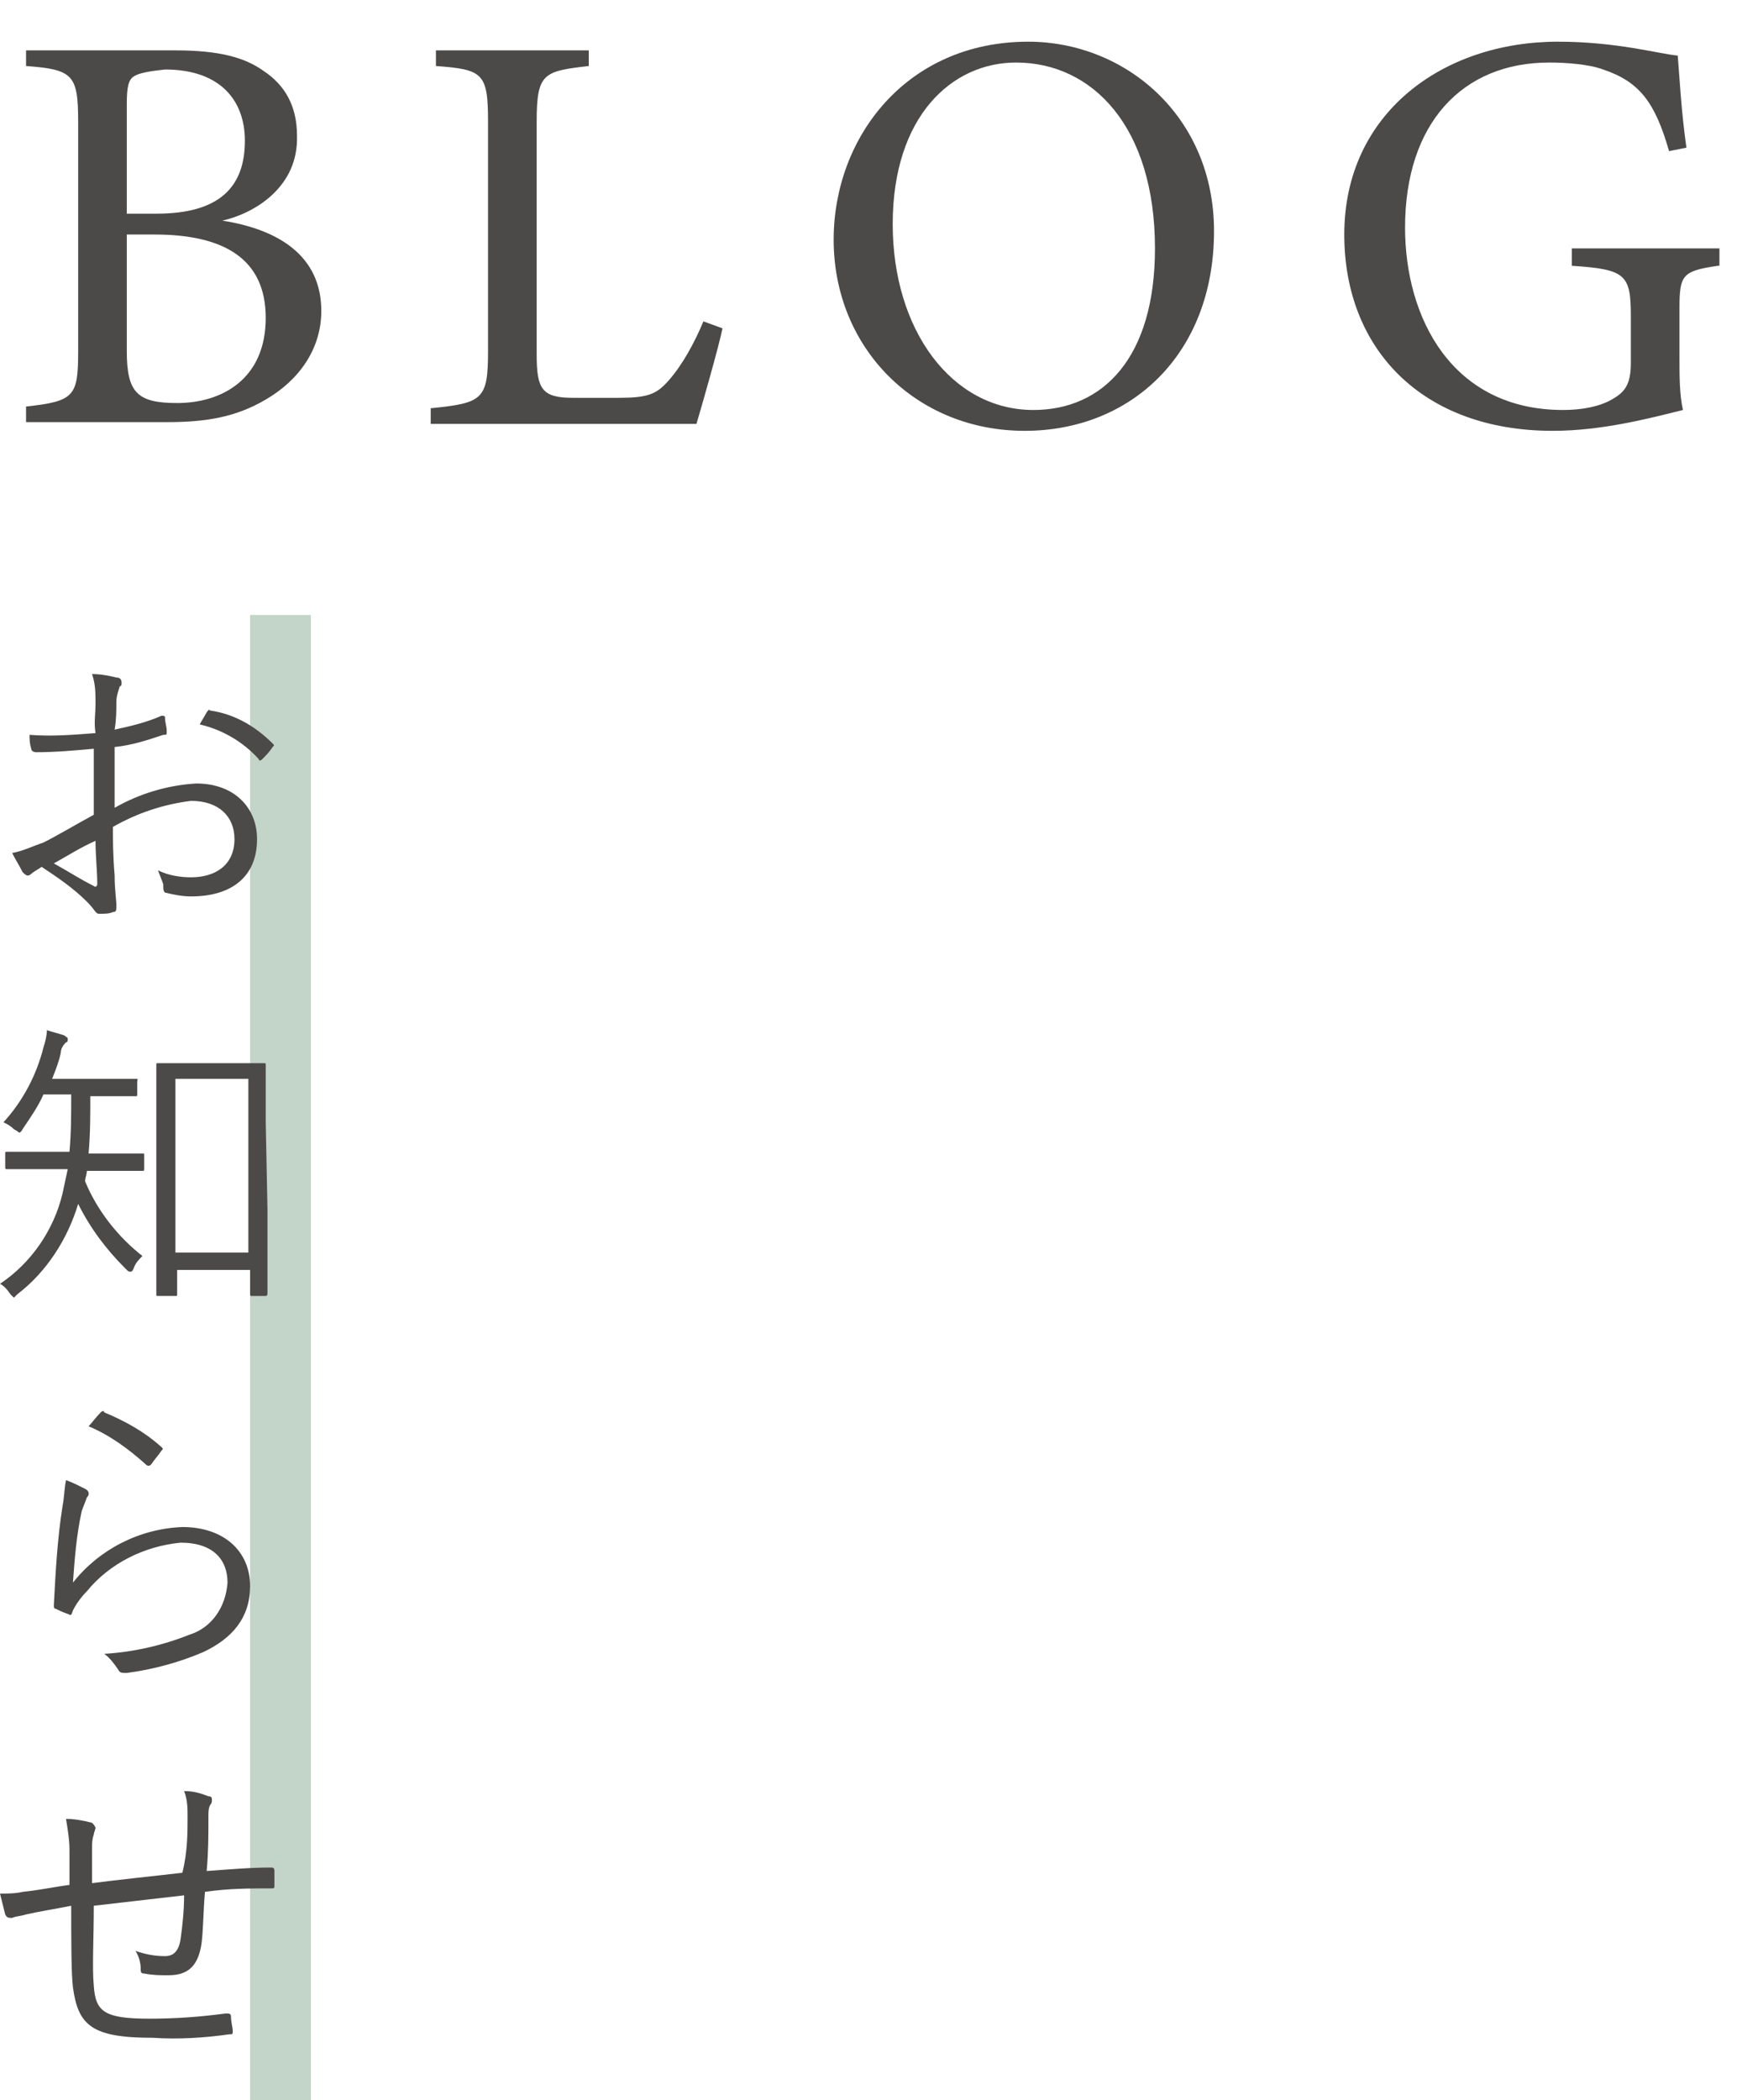 <?xml version="1.0" encoding="utf-8"?>
<!-- Generator: Adobe Illustrator 26.3.1, SVG Export Plug-In . SVG Version: 6.00 Build 0)  -->
<svg version="1.1" id="レイヤー_1" xmlns="http://www.w3.org/2000/svg" xmlns:xlink="http://www.w3.org/1999/xlink" x="0px"
	 y="0px" viewBox="0 0 100.3 120.9" style="enable-background:new 0 0 100.3 120.9;" xml:space="preserve">
<style type="text/css">
	.st0{fill:#C3D4C8;}
	.st1{fill:#4C4949;}
</style>
<g id="レイヤー_2_00000001646678057050395300000017488931414628244404_">
	<rect x="14.4" y="35.4" class="st0" width="3.5" height="85.5"/>
	<path class="st1" d="M5.5,40.5c0-0.6,0-1.1-0.2-1.7c0.5,0,1,0.1,1.4,0.2C6.9,39,7,39.1,7,39.3c0,0.1,0,0.2-0.1,0.2
		c-0.1,0.3-0.2,0.6-0.2,0.9c0,0.5,0,1-0.1,1.6c0.9-0.2,1.8-0.4,2.7-0.8c0.1,0,0.2,0,0.2,0.1c0,0.3,0.1,0.5,0.1,0.8
		c0,0.2,0,0.2-0.2,0.2c-0.9,0.3-1.8,0.6-2.8,0.7c0,1.2,0,2.4,0,3.5c1.4-0.8,3-1.3,4.7-1.4c2.2,0,3.5,1.4,3.5,3.2
		c0,2.2-1.5,3.3-3.8,3.3c-0.5,0-1-0.1-1.4-0.2c-0.2,0-0.2-0.2-0.2-0.5c-0.1-0.3-0.2-0.5-0.3-0.8c0.6,0.3,1.3,0.4,1.9,0.4
		c1.4,0,2.5-0.7,2.5-2.2c0-1.3-0.9-2.2-2.5-2.2c-1.6,0.2-3.1,0.7-4.5,1.5c0,0.7,0,1.6,0.1,2.8c0,0.8,0.1,1.4,0.1,1.7s0,0.4-0.2,0.4
		c-0.2,0.1-0.5,0.1-0.8,0.1c-0.2,0-0.2-0.2-0.7-0.7c-0.8-0.8-1.7-1.4-2.6-2c-0.3,0.2-0.5,0.3-0.6,0.4c-0.1,0.1-0.2,0.1-0.2,0.1
		c-0.1,0-0.2-0.1-0.3-0.2c-0.2-0.4-0.4-0.7-0.6-1.1c0.6-0.1,1.2-0.4,1.8-0.6c0.8-0.4,1.8-1,2.9-1.6c0-1.3,0-2.6,0-3.8
		c-1.1,0.1-2.2,0.2-3.3,0.2c-0.2,0-0.3-0.1-0.3-0.2c0,0,0,0,0,0c-0.1-0.3-0.1-0.6-0.1-0.8c1.3,0.1,2.5,0,3.8-0.1
		C5.4,41.6,5.5,41.1,5.5,40.5z M3.1,49.7C4,50.2,4.6,50.6,5.4,51c0.1,0.1,0.2,0,0.2-0.1c0-0.8-0.1-1.6-0.1-2.5
		C4.6,48.8,4,49.2,3.1,49.7z M11.9,41c0.1-0.1,0.1-0.2,0.2-0.1c1.4,0.2,2.6,0.9,3.6,1.9c0.1,0.1,0.1,0.1,0,0.2
		c-0.2,0.3-0.4,0.5-0.6,0.7c-0.1,0.1-0.2,0.1-0.2,0c-0.9-1-2.1-1.7-3.4-2C11.6,41.5,11.8,41.2,11.9,41z"/>
	<path class="st1" d="M8.3,67.2c0,0.2,0,0.2-0.1,0.2s-0.6,0-2.2,0H5c0,0.2-0.1,0.4-0.1,0.6c0.7,1.7,1.9,3.2,3.3,4.3
		C8,72.5,7.8,72.7,7.7,73c-0.1,0.2-0.1,0.2-0.2,0.2s-0.1,0-0.3-0.2c-1.1-1.1-2-2.3-2.7-3.7c-0.6,2-1.8,3.9-3.5,5.2
		c-0.1,0.1-0.2,0.2-0.2,0.2s-0.1-0.1-0.2-0.2C0.4,74.2,0.2,74,0,73.9c1.8-1.2,3.1-3.1,3.6-5.2c0.1-0.5,0.2-0.9,0.3-1.4H2.6
		c-1.6,0-2.1,0-2.2,0s-0.1,0-0.1-0.2v-0.7c0-0.1,0-0.1,0.1-0.1s0.6,0,2.2,0h1.4c0.1-1.1,0.1-2.2,0.1-3.3H2.5c-0.3,0.7-0.8,1.4-1.2,2
		c-0.1,0.2-0.2,0.2-0.2,0.2S1,65.1,0.8,65c-0.2-0.2-0.4-0.3-0.6-0.4c1.1-1.2,1.9-2.7,2.3-4.3c0.1-0.3,0.2-0.7,0.2-1
		c0.3,0.1,0.7,0.2,1,0.3c0.1,0.1,0.2,0.1,0.2,0.2c0,0.1,0,0.2-0.1,0.2c-0.2,0.2-0.3,0.4-0.3,0.6c-0.1,0.5-0.3,1-0.5,1.5h2.8
		c1.4,0,1.8,0,2,0s0.1,0,0.1,0.2V63c0,0.1,0,0.1-0.1,0.1s-0.5,0-1.9,0H5.2c0,1.1,0,2.2-0.1,3.3h0.9c1.6,0,2.1,0,2.2,0s0.1,0,0.1,0.1
		V67.2z M15.4,69.6c0,3.8,0,4.7,0,4.8s0,0.2-0.1,0.2h-0.8c-0.1,0-0.1,0-0.1-0.2v-1.3h-4.2v1.4c0,0.1,0,0.1-0.1,0.1H9.1
		c-0.1,0-0.1,0-0.1-0.1s0-0.9,0-4.8v-4.7c0-2.7,0-3.6,0-3.7s0-0.1,0.1-0.1s0.6,0,1.9,0h2.3c1.4,0,1.8,0,1.9,0s0.1,0,0.1,0.1
		s0,1,0,3.3L15.4,69.6z M14.3,62.1h-4.2v10h4.2V62.1z"/>
	<path class="st1" d="M4.9,85.7C5.1,85.8,5.2,86,5,86.2c-0.1,0.3-0.2,0.5-0.3,0.8c-0.3,1.4-0.4,2.7-0.5,4.1c1.5-1.9,3.8-3.1,6.3-3.2
		c2.4,0,3.9,1.4,3.9,3.4c0,1.8-1,3-2.7,3.8c-1.4,0.6-2.9,1-4.4,1.2c-0.3,0-0.4,0-0.5-0.2c-0.2-0.3-0.5-0.7-0.8-0.9
		c1.7-0.1,3.4-0.5,4.9-1.1c1.3-0.4,2.1-1.6,2.2-3c0-1.3-0.8-2.3-2.7-2.3c-2.1,0.2-4.1,1.2-5.4,2.8c-0.3,0.3-0.6,0.7-0.8,1.1
		C4.1,93,4.1,93,3.9,92.9c-0.3-0.1-0.5-0.2-0.7-0.3c-0.1,0-0.1-0.1-0.1-0.2c0.1-1.9,0.2-3.8,0.5-5.7c0.1-0.5,0.1-1,0.2-1.5
		C4.1,85.3,4.5,85.5,4.9,85.7z M5.8,81.3c0.1-0.1,0.2-0.1,0.2,0c1.2,0.5,2.3,1.1,3.3,2c0.1,0.1,0.1,0.1,0,0.2
		c-0.2,0.3-0.4,0.5-0.6,0.8c-0.1,0.1-0.2,0.1-0.3,0c-1-0.9-2.1-1.7-3.3-2.2C5.3,81.9,5.5,81.6,5.8,81.3z"/>
	<path class="st1" d="M10.8,104.6c0-0.5,0-1-0.2-1.5c0.5,0,0.9,0.1,1.4,0.3c0.2,0,0.2,0.1,0.2,0.2c0,0.1,0,0.2-0.1,0.3
		c-0.1,0.2-0.1,0.4-0.1,0.7c0,1.1,0,2-0.1,3.1c1.4-0.1,2.5-0.2,3.7-0.2c0.1,0,0.2,0,0.2,0.2c0,0.3,0,0.5,0,0.8c0,0.2,0,0.2-0.2,0.2
		c-1.2,0-2.4,0-3.8,0.2c-0.1,1.2-0.1,2.3-0.2,3c-0.2,1.3-0.8,1.8-1.9,1.8c-0.5,0-0.9,0-1.4-0.1c-0.2,0-0.2-0.1-0.2-0.3
		c0-0.3-0.1-0.7-0.3-1c0.6,0.2,1.1,0.3,1.7,0.3c0.5,0,0.8-0.3,0.9-1s0.2-1.6,0.2-2.5c-1.7,0.2-3.5,0.4-5.2,0.6c0,1.9-0.1,3.6,0,4.6
		c0.1,1.5,0.6,1.9,3.2,1.9c1.5,0,2.9-0.1,4.4-0.3c0.2,0,0.3,0,0.3,0.2c0,0.3,0.1,0.6,0.1,0.8c0,0.2,0,0.2-0.2,0.2
		c-1.4,0.2-2.9,0.3-4.4,0.2c-3.5,0-4.3-0.7-4.6-2.9c-0.1-0.8-0.1-2.8-0.1-4.7c-1,0.2-1.7,0.3-2.6,0.5c-0.3,0.1-0.6,0.1-0.8,0.2
		c-0.2,0-0.3,0-0.4-0.2c-0.1-0.4-0.2-0.8-0.3-1.2c0.4,0,0.9,0,1.3-0.1c1-0.1,1.9-0.3,2.7-0.4c0-0.7,0-1.4,0-2c0-0.6-0.1-1.2-0.2-1.8
		c0.5,0,1,0.1,1.4,0.2c0.1,0,0.2,0.1,0.3,0.3c0,0.1-0.1,0.3-0.1,0.4c-0.1,0.3-0.1,0.5-0.1,0.8c0,0.7,0,1.3,0,2
		c1.5-0.2,3.5-0.4,5.2-0.6C10.8,106.6,10.8,105.5,10.8,104.6z"/>
	<g>
		<path class="st1" d="M12.8,12.7c3.2,0.5,5.7,2,5.7,5.2c0,2.2-1.3,4-3.2,5.1c-1.7,1-3.4,1.3-5.7,1.3H1.5v-0.9c2.8-0.3,3-0.6,3-3.2
			V7c0-2.7-0.3-3-3-3.2V2.9h8.6c2.5,0,4,0.4,5.1,1.2c1.2,0.8,1.9,2,1.9,3.7C17.2,10.8,14.6,12.3,12.8,12.7z M9,12.3
			c3.6,0,5.1-1.5,5.1-4.2c0-2.3-1.4-4.1-4.6-4.1C8.6,4.1,8,4.2,7.7,4.4C7.4,4.6,7.3,5,7.3,6v6.3H9z M7.3,20.2c0,2.4,0.6,3,2.9,3
			c2.6,0,5.1-1.4,5.1-4.9c0-3.4-2.4-4.8-6.4-4.8H7.3V20.2z"/>
		<path class="st1" d="M41.6,18.9c-0.2,1-1.2,4.5-1.5,5.5H24.8v-0.9c3-0.3,3.3-0.5,3.3-3.3V7c0-2.8-0.3-3-3-3.2V2.9h8.8v0.9
			c-2.6,0.3-3,0.4-3,3.2v13.4c0,2,0.3,2.5,2.1,2.5c0,0,2.4,0,2.6,0c1.7,0,2.2-0.2,2.9-1c0.8-0.9,1.5-2.2,2-3.4L41.6,18.9z"/>
		<path class="st1" d="M59.2,2.4c5.6,0,10.7,4.3,10.7,10.9c0,7.1-4.8,11.5-10.9,11.5c-6.3,0-11-4.8-11-11C48,7.9,52.2,2.4,59.2,2.4z
			 M58.5,3.6c-3.7,0-7.1,3.1-7.1,9.3c0,6.1,3.4,10.7,8.1,10.7c4,0,7-3,7-9.3C66.5,7.3,62.9,3.6,58.5,3.6z"/>
		<path class="st1" d="M98.9,15.3c-2,0.3-2.2,0.5-2.2,2.4v2.8c0,1.2,0,2.2,0.2,3.1c-2,0.5-4.7,1.2-7.5,1.2c-7.5,0-12-4.7-12-11.3
			c0-7,5.7-11.1,12.3-11.1c3.4,0,5.8,0.7,6.9,0.8c0.1,1.2,0.2,3.2,0.5,5.3l-1,0.2c-0.8-2.8-1.7-4-3.8-4.7c-0.8-0.3-2.1-0.4-3.1-0.4
			c-5,0-8.3,3.5-8.3,9.5c0,5.2,2.7,10.5,9.1,10.5c1.1,0,2.1-0.2,2.8-0.6c0.7-0.4,1.1-0.8,1.1-2.1v-2.7c0-2.4-0.3-2.7-3.4-2.9v-1h8.5
			V15.3z"/>
	</g>
</g>
</svg>

